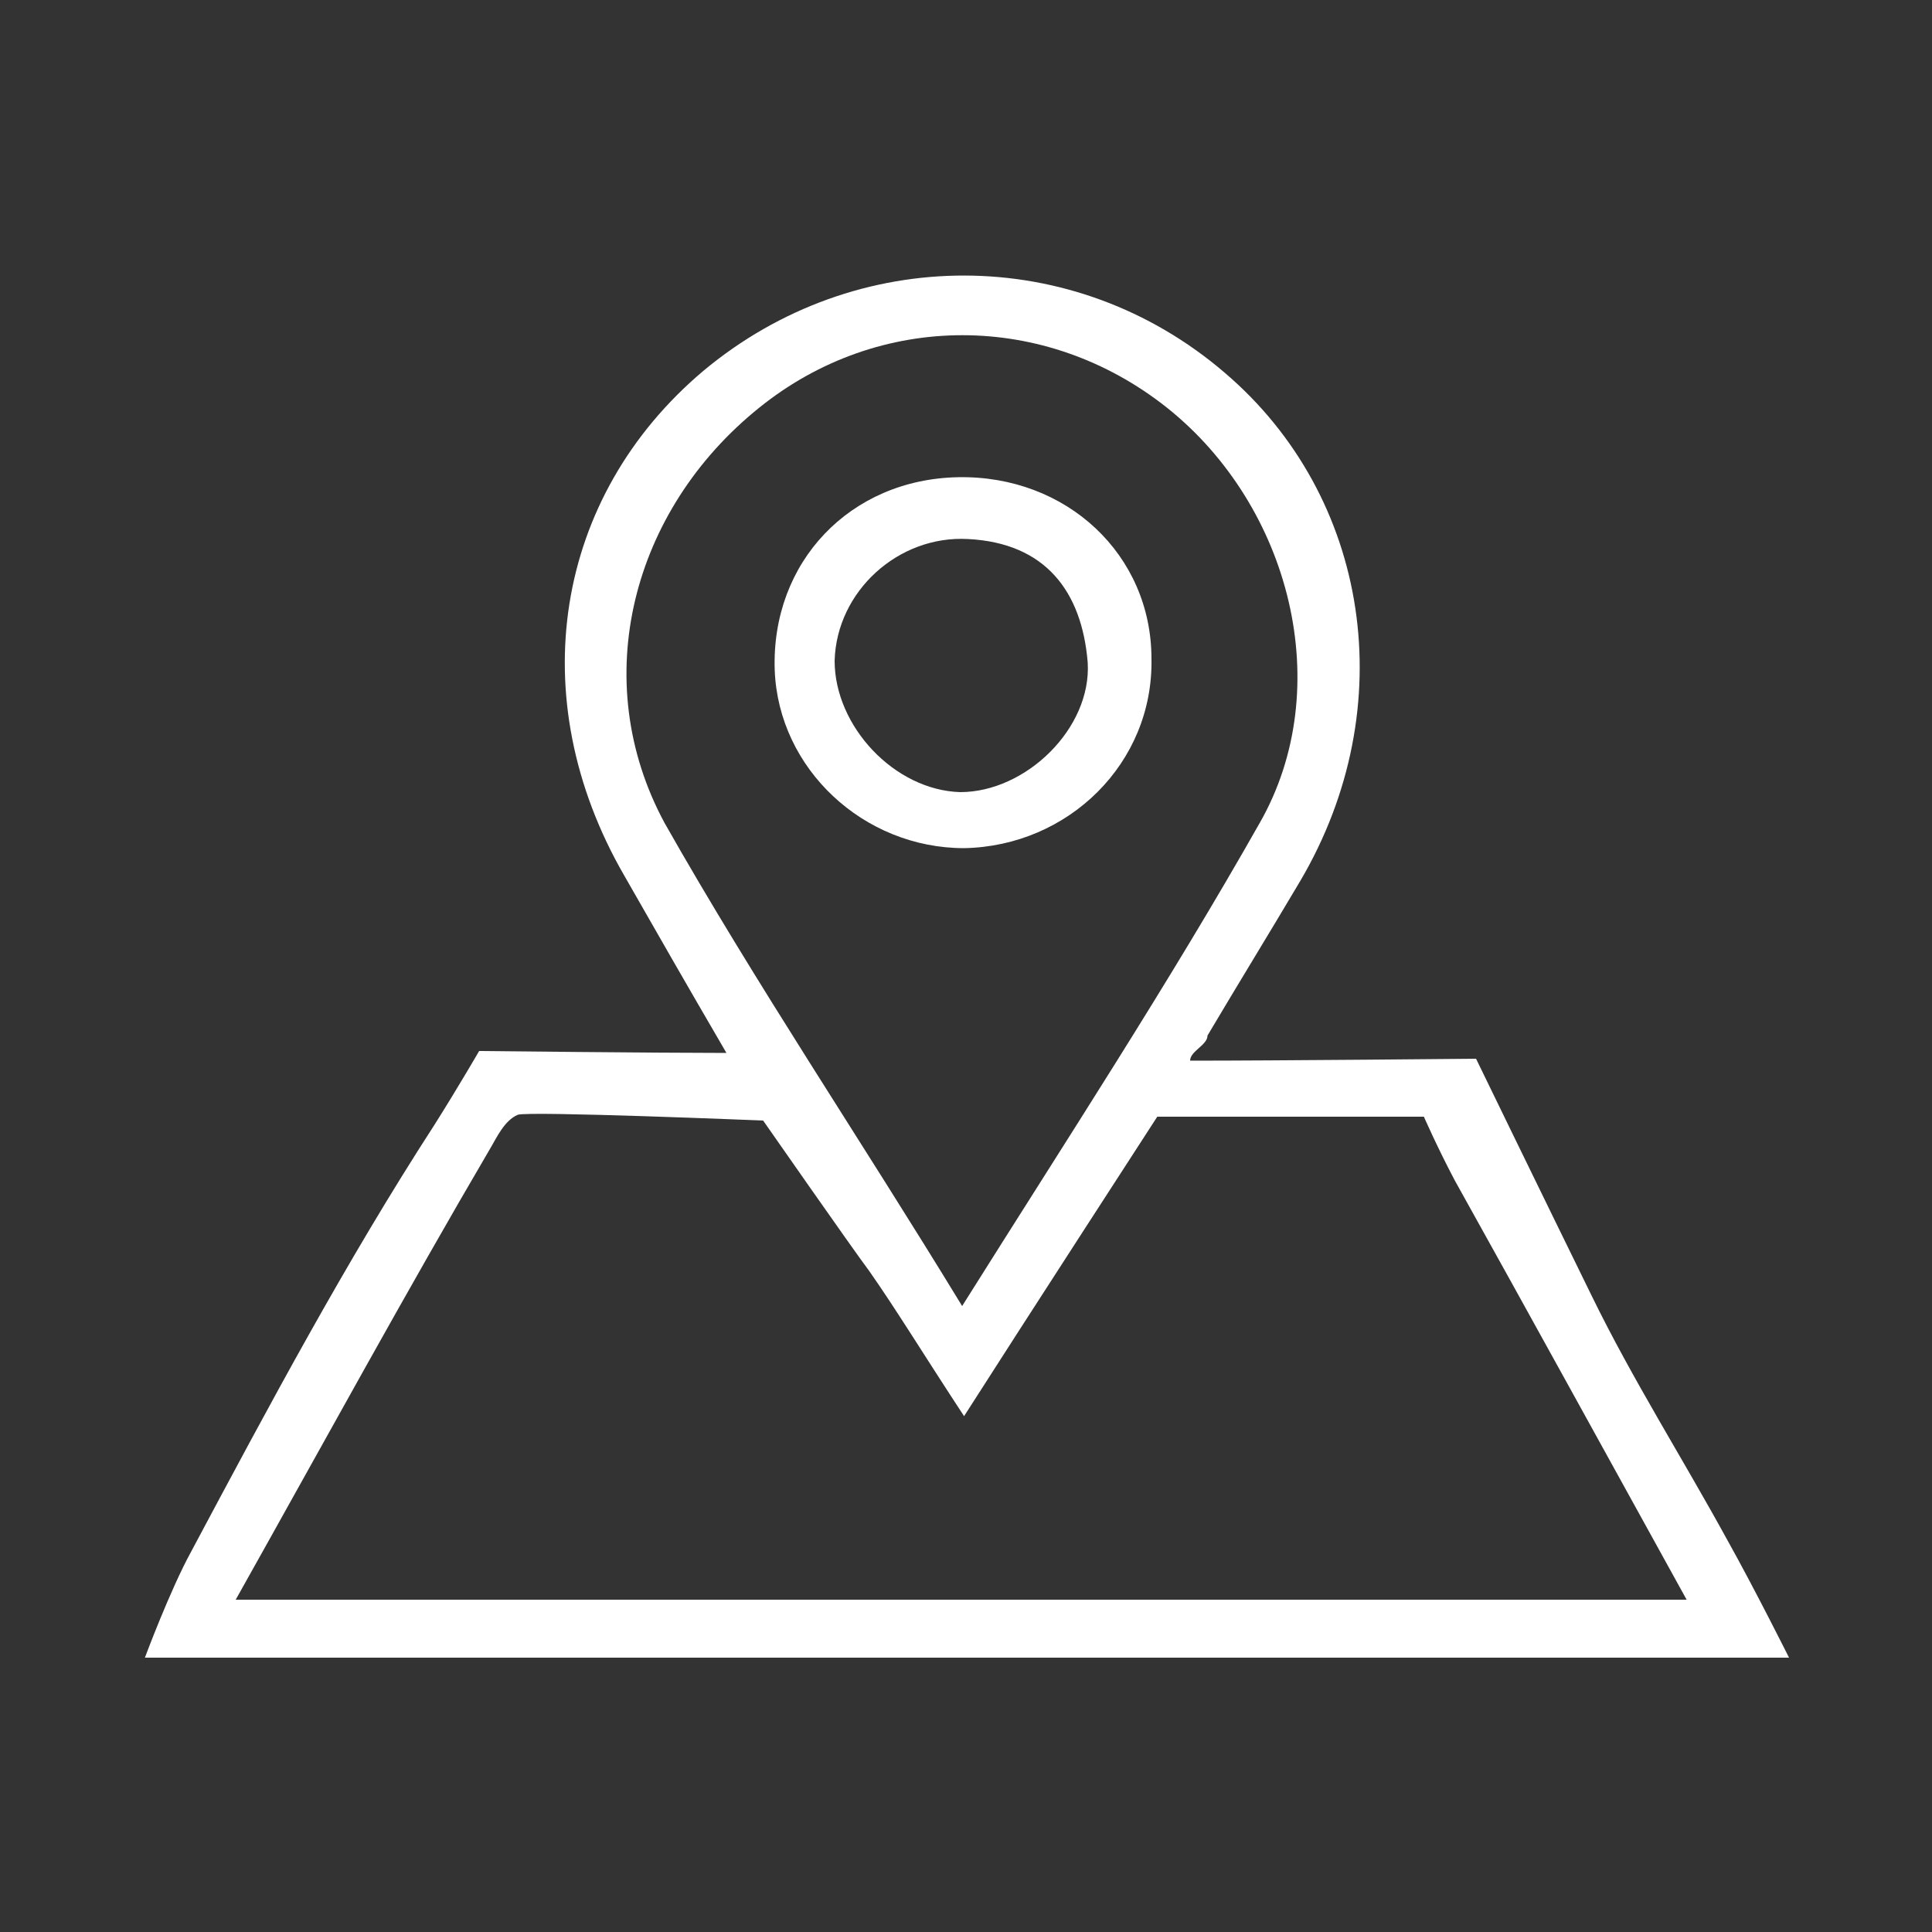 <?xml version="1.0" encoding="utf-8"?>
<!-- Generator: Adobe Illustrator 19.0.0, SVG Export Plug-In . SVG Version: 6.00 Build 0)  -->
<svg version="1.1" id="Layer_1" xmlns="http://www.w3.org/2000/svg" xmlns:xlink="http://www.w3.org/1999/xlink" x="0px" y="0px"
	 viewBox="-879.5 476.3 100 100" style="enable-background:new -879.5 476.3 100 100;" xml:space="preserve">
<rect x="-879.5" y="476.3" width="100" height="100" fill="#333333" stroke="none"/>
<style type="text/css">
	.st0{fill:#FFFFFF;}
</style>
<g id="XMLID_1_">
	<path id="XMLID_46_" class="st0" d="M-817.9,531.2c4.5,0,14.8-0.1,14.8-0.1s3.4,7,6,12.3c2.1,4.3,4.7,8.4,7,12.6
		c1.4,2.5,3.2,6.1,3.2,6.1s-4.2,0-6.5,0c-24.3,0-48.6,0-72.9,0c-2.3,0-5.7,0-5.7,0s1.3-3.5,2.4-5.5c4-7.5,8-15,12.6-22.1
		c1.2-1.9,2.3-3.8,2.3-3.8s9.3,0.1,12.8,0.1c-2.1-3.6-3.7-6.4-5.3-9.2c-5.3-9.2-3.6-19.6,4.1-26.1c7.9-6.6,19.2-6.6,27,0.1
		c7.5,6.4,9.2,17.3,3.9,26.3c-1.6,2.7-3.2,5.3-4.8,8C-817,530.4-817.9,530.7-817.9,531.2z M-792.2,559.1c-4.2-7.6-8.1-14.7-12-21.7
		c-0.9-1.7-1.6-3.3-1.6-3.3h-13.8c0,0-7,10.8-10,15.5c-2.1-3.2-3.5-5.5-4.9-7.5c-0.9-1.2-5.5-7.8-5.5-7.8s-12.1-0.5-12.7-0.3
		c-0.7,0.3-1.1,1.2-1.4,1.7c-4.4,7.5-8.6,15.2-13.2,23.4C-842,559.1-817.5,559.1-792.2,559.1z M-829.7,543.9
		c5.4-8.6,10.7-16.7,15.4-25c4-7,1.6-16.4-4.8-21.5c-6.3-5-14.9-5-21.1,0c-6.6,5.3-8.9,14.1-4.9,21.5
		C-840.4,527.2-835,535.2-829.7,543.9z"/>
	<path id="XMLID_39_" class="st0" d="M-829.9,501c5.6-0.1,10,4,10,9.4c0.1,5.4-4.3,9.7-9.7,9.8c-5.2,0-9.6-4.1-9.8-9.2
		C-839.6,505.4-835.5,501.1-829.9,501z M-829.8,517.3c3.4,0,6.8-3.3,6.6-6.7c-0.3-3.7-2.2-6.2-6.2-6.4c-3.6-0.2-6.8,2.7-6.9,6.3
		C-836.3,513.9-833.2,517.2-829.8,517.3z"/>
</g>
</svg>

